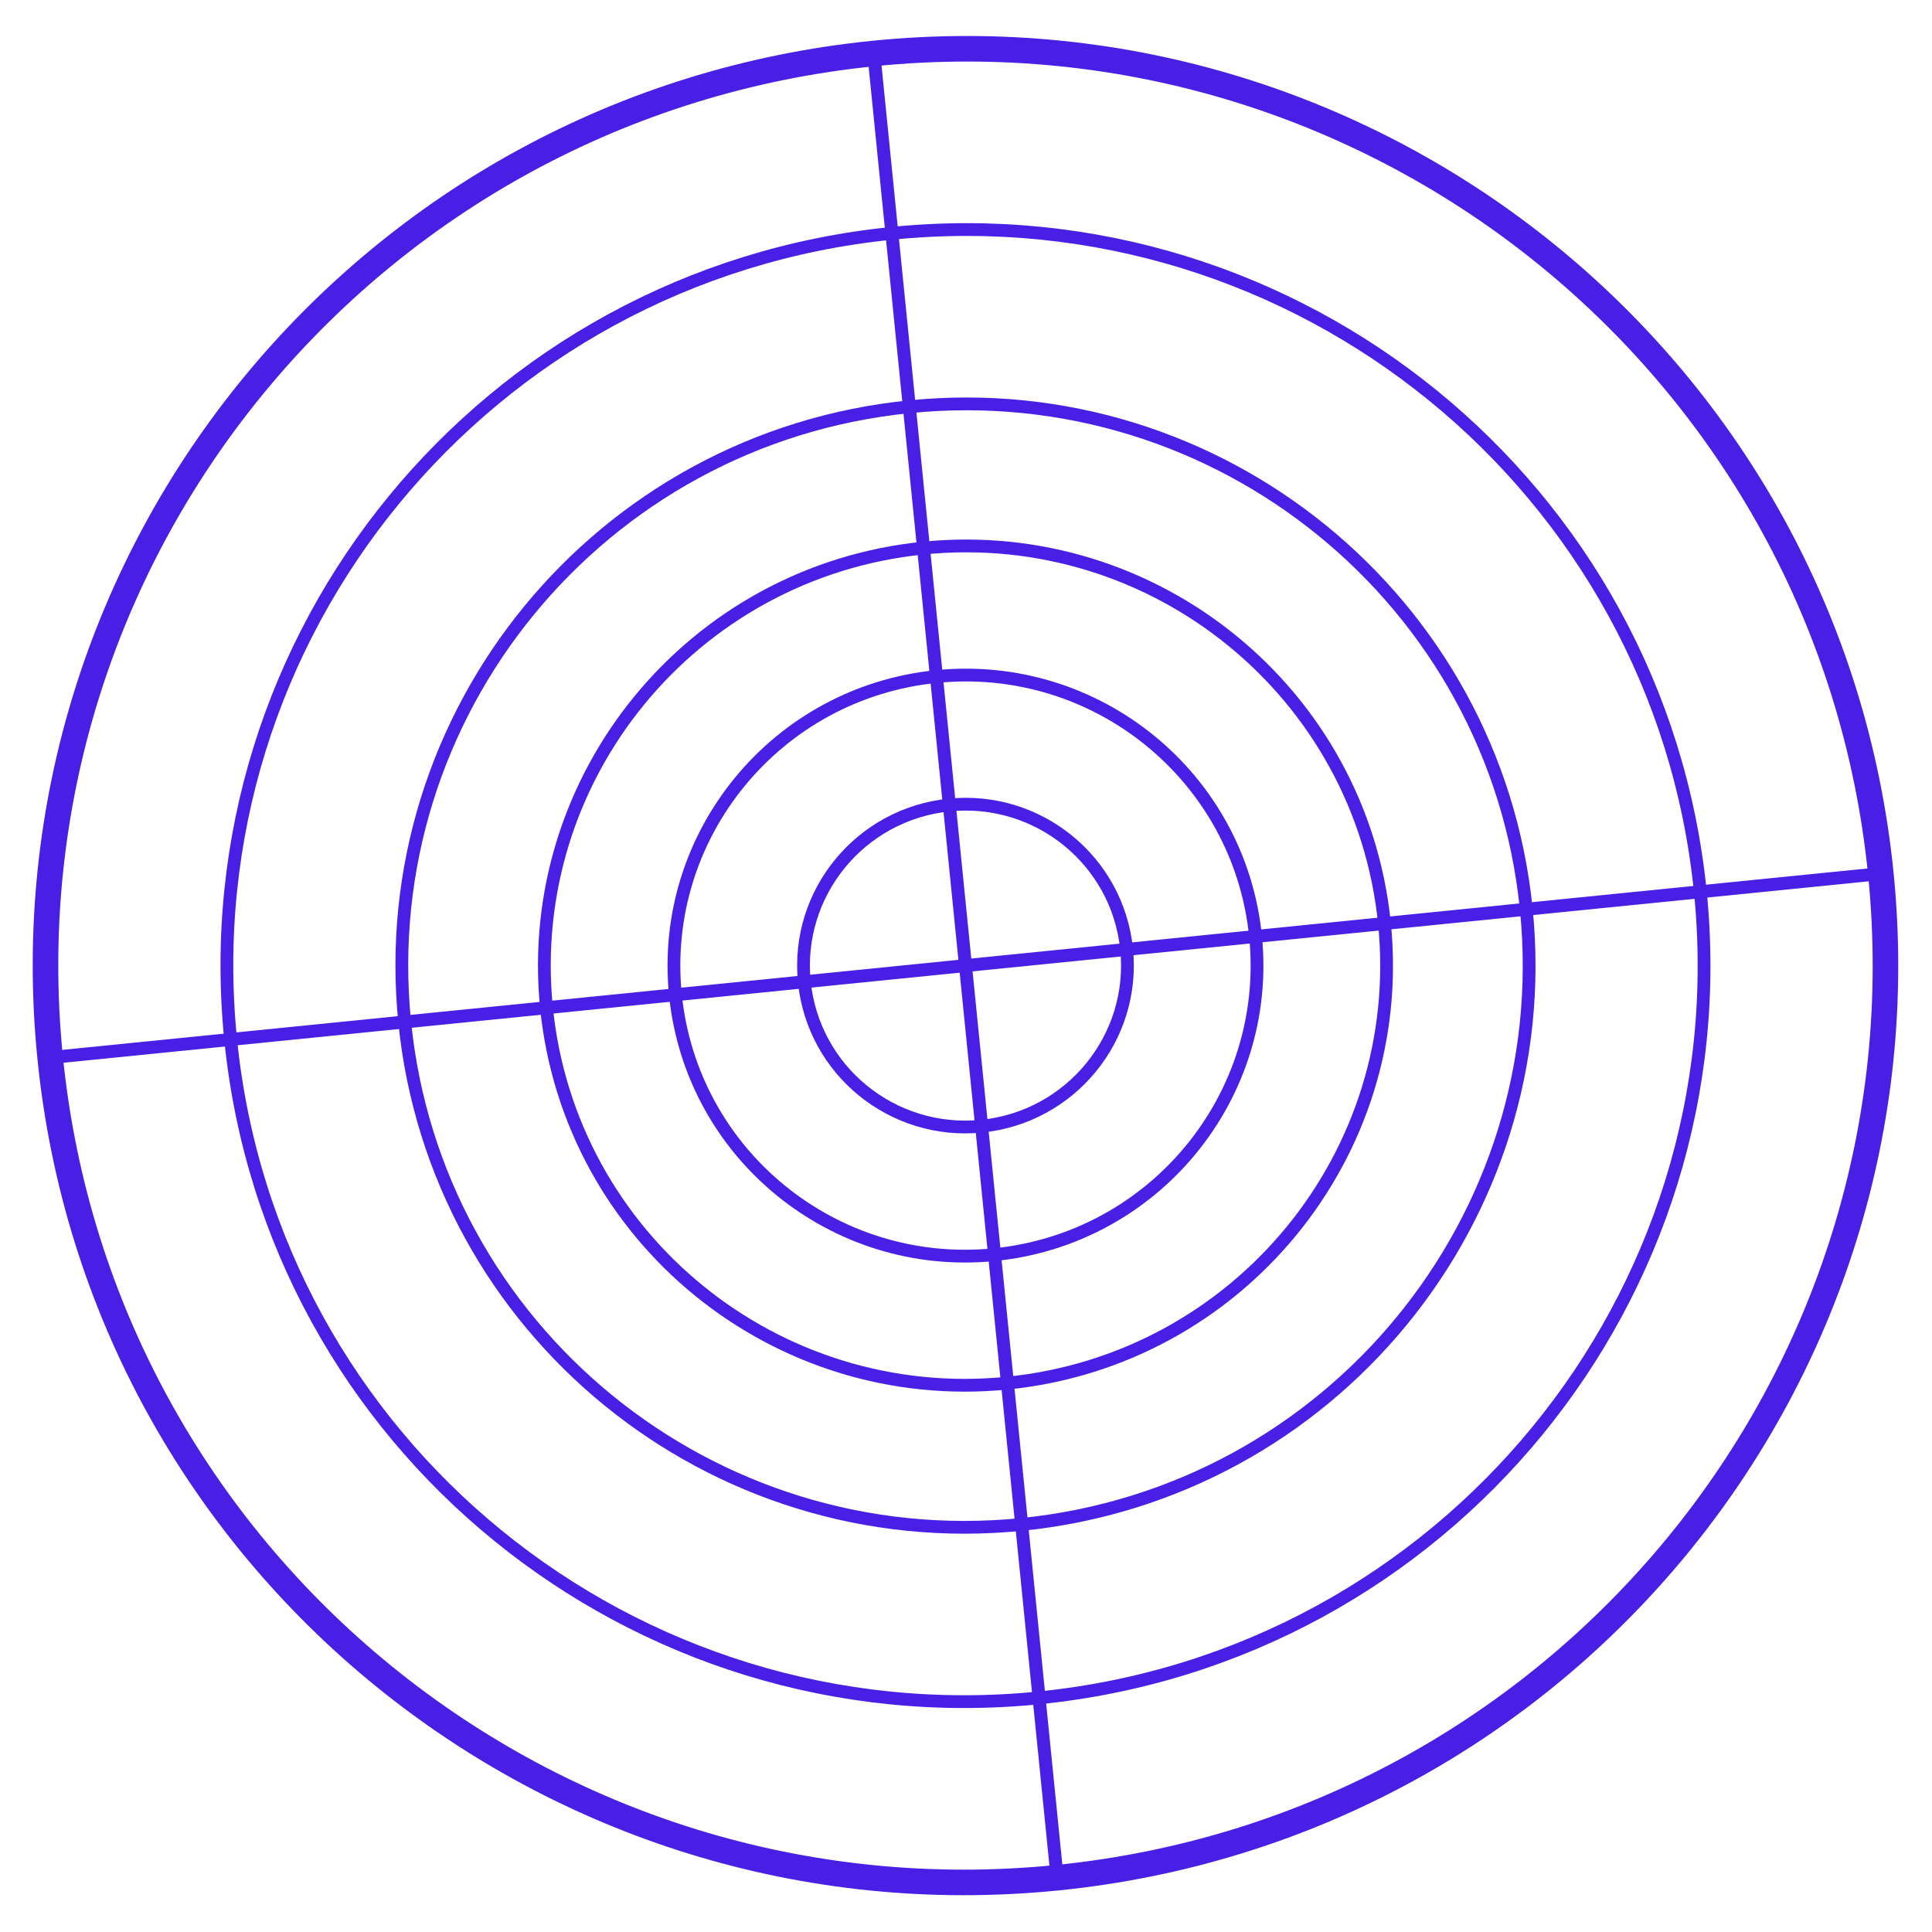 <svg xmlns="http://www.w3.org/2000/svg" xmlns:xlink="http://www.w3.org/1999/xlink" viewBox="0 0 1000 1000" width="1000" height="1000" preserveAspectRatio="xMidYMid meet" style="width: 100%; height: 100%; transform: translate3d(0px, 0px, 0px); content-visibility: visible;"><defs><clipPath id="__lottie_element_23"><rect width="1000" height="1000" x="0" y="0"></rect></clipPath></defs><g clip-path="url(#__lottie_element_23)"><g transform="matrix(0.1,0.995,-0.995,0.1,947.231,-47.708)" opacity="1" style="display: block;"><g opacity="1" transform="matrix(1,0,0,1,500,500)"><path stroke-linecap="butt" stroke-linejoin="miter" fill-opacity="0" stroke-miterlimit="4" stroke="rgb(74,31,229)" stroke-opacity="1" stroke-width="6.613" d=" M0,83.831 C46.136,83.831 83.537,46.299 83.537,0 C83.537,-46.298 46.136,-83.831 0,-83.831 C-46.136,-83.831 -83.537,-46.298 -83.537,0 C-83.537,46.299 -46.136,83.831 0,83.831z"></path></g><g opacity="1" transform="matrix(1,0,0,1,500,500)"><path stroke-linecap="butt" stroke-linejoin="miter" fill-opacity="0" stroke-miterlimit="4" stroke="rgb(74,31,229)" stroke-opacity="1" stroke-width="6.613" d=" M0,150.895 C83.046,150.895 150.366,83.337 150.366,-0.001 C150.366,-83.338 83.046,-150.895 0,-150.895 C-83.045,-150.895 -150.366,-83.338 -150.366,-0.001 C-150.366,83.337 -83.045,150.895 0,150.895z"></path></g><g opacity="1" transform="matrix(1,0,0,1,500,500)"><path stroke-linecap="butt" stroke-linejoin="miter" fill-opacity="0" stroke-miterlimit="4" stroke="rgb(74,31,229)" stroke-opacity="1" stroke-width="6.613" d=" M0.002,217.96 C119.956,217.96 217.193,120.376 217.193,0 C217.193,-120.376 119.956,-217.96 0.002,-217.96 C-119.952,-217.96 -217.193,-120.376 -217.193,0 C-217.193,120.376 -119.952,217.96 0.002,217.96z"></path></g><g opacity="1" transform="matrix(1,0,0,1,500,500)"><path stroke-linecap="butt" stroke-linejoin="miter" fill-opacity="0" stroke-miterlimit="4" stroke="rgb(74,31,229)" stroke-opacity="1" stroke-width="6.613" d=" M0.001,291.732 C160.555,291.732 290.707,161.119 290.707,0 C290.707,-161.12 160.555,-291.732 0.001,-291.732 C-160.553,-291.732 -290.707,-161.12 -290.707,0 C-290.707,161.119 -160.553,291.732 0.001,291.732z"></path></g><g opacity="1" transform="matrix(1,0,0,1,500,500)"><path stroke-linecap="butt" stroke-linejoin="miter" fill-opacity="0" stroke-miterlimit="4" stroke="rgb(74,31,229)" stroke-opacity="1" stroke-width="6.613" d=" M0.001,382.268 C210.382,382.268 380.926,211.122 380.926,-0.001 C380.926,-211.122 210.382,-382.268 0.001,-382.268 C-210.379,-382.268 -380.926,-211.122 -380.926,-0.001 C-380.926,211.122 -210.379,382.268 0.001,382.268z"></path></g><g opacity="1" transform="matrix(1,0,0,1,500,500)"><path stroke-linecap="butt" stroke-linejoin="miter" fill-opacity="0" stroke-miterlimit="4" stroke="rgb(74,31,229)" stroke-opacity="1" stroke-width="13.227" d=" M0,476.159 C262.05,476.159 474.49,262.979 474.49,0 C474.49,-262.975 262.05,-476.159 0,-476.159 C-262.053,-476.159 -474.49,-262.975 -474.49,0 C-474.49,262.979 -262.053,476.159 0,476.159z"></path></g><g opacity="1" transform="matrix(1,0,0,1,500,500)"><path fill="rgb(74,31,229)" fill-opacity="1" d=" M-3.341,476.159 C-3.341,476.159 3.342,476.159 3.342,476.159 C3.342,476.159 3.342,-476.159 3.342,-476.159 C3.342,-476.159 -3.341,-476.159 -3.341,-476.159 C-3.341,-476.159 -3.341,476.159 -3.341,476.159z"></path></g><g opacity="1" transform="matrix(1,0,0,1,500.001,500)"><path fill="rgb(74,31,229)" fill-opacity="1" d=" M474.488,-3.353 C474.488,-3.353 -474.488,-3.353 -474.488,-3.353 C-474.488,-3.353 -474.488,3.354 -474.488,3.354 C-474.488,3.354 474.488,3.354 474.488,3.354 C474.488,3.354 474.488,-3.353 474.488,-3.353z"></path></g></g></g></svg>